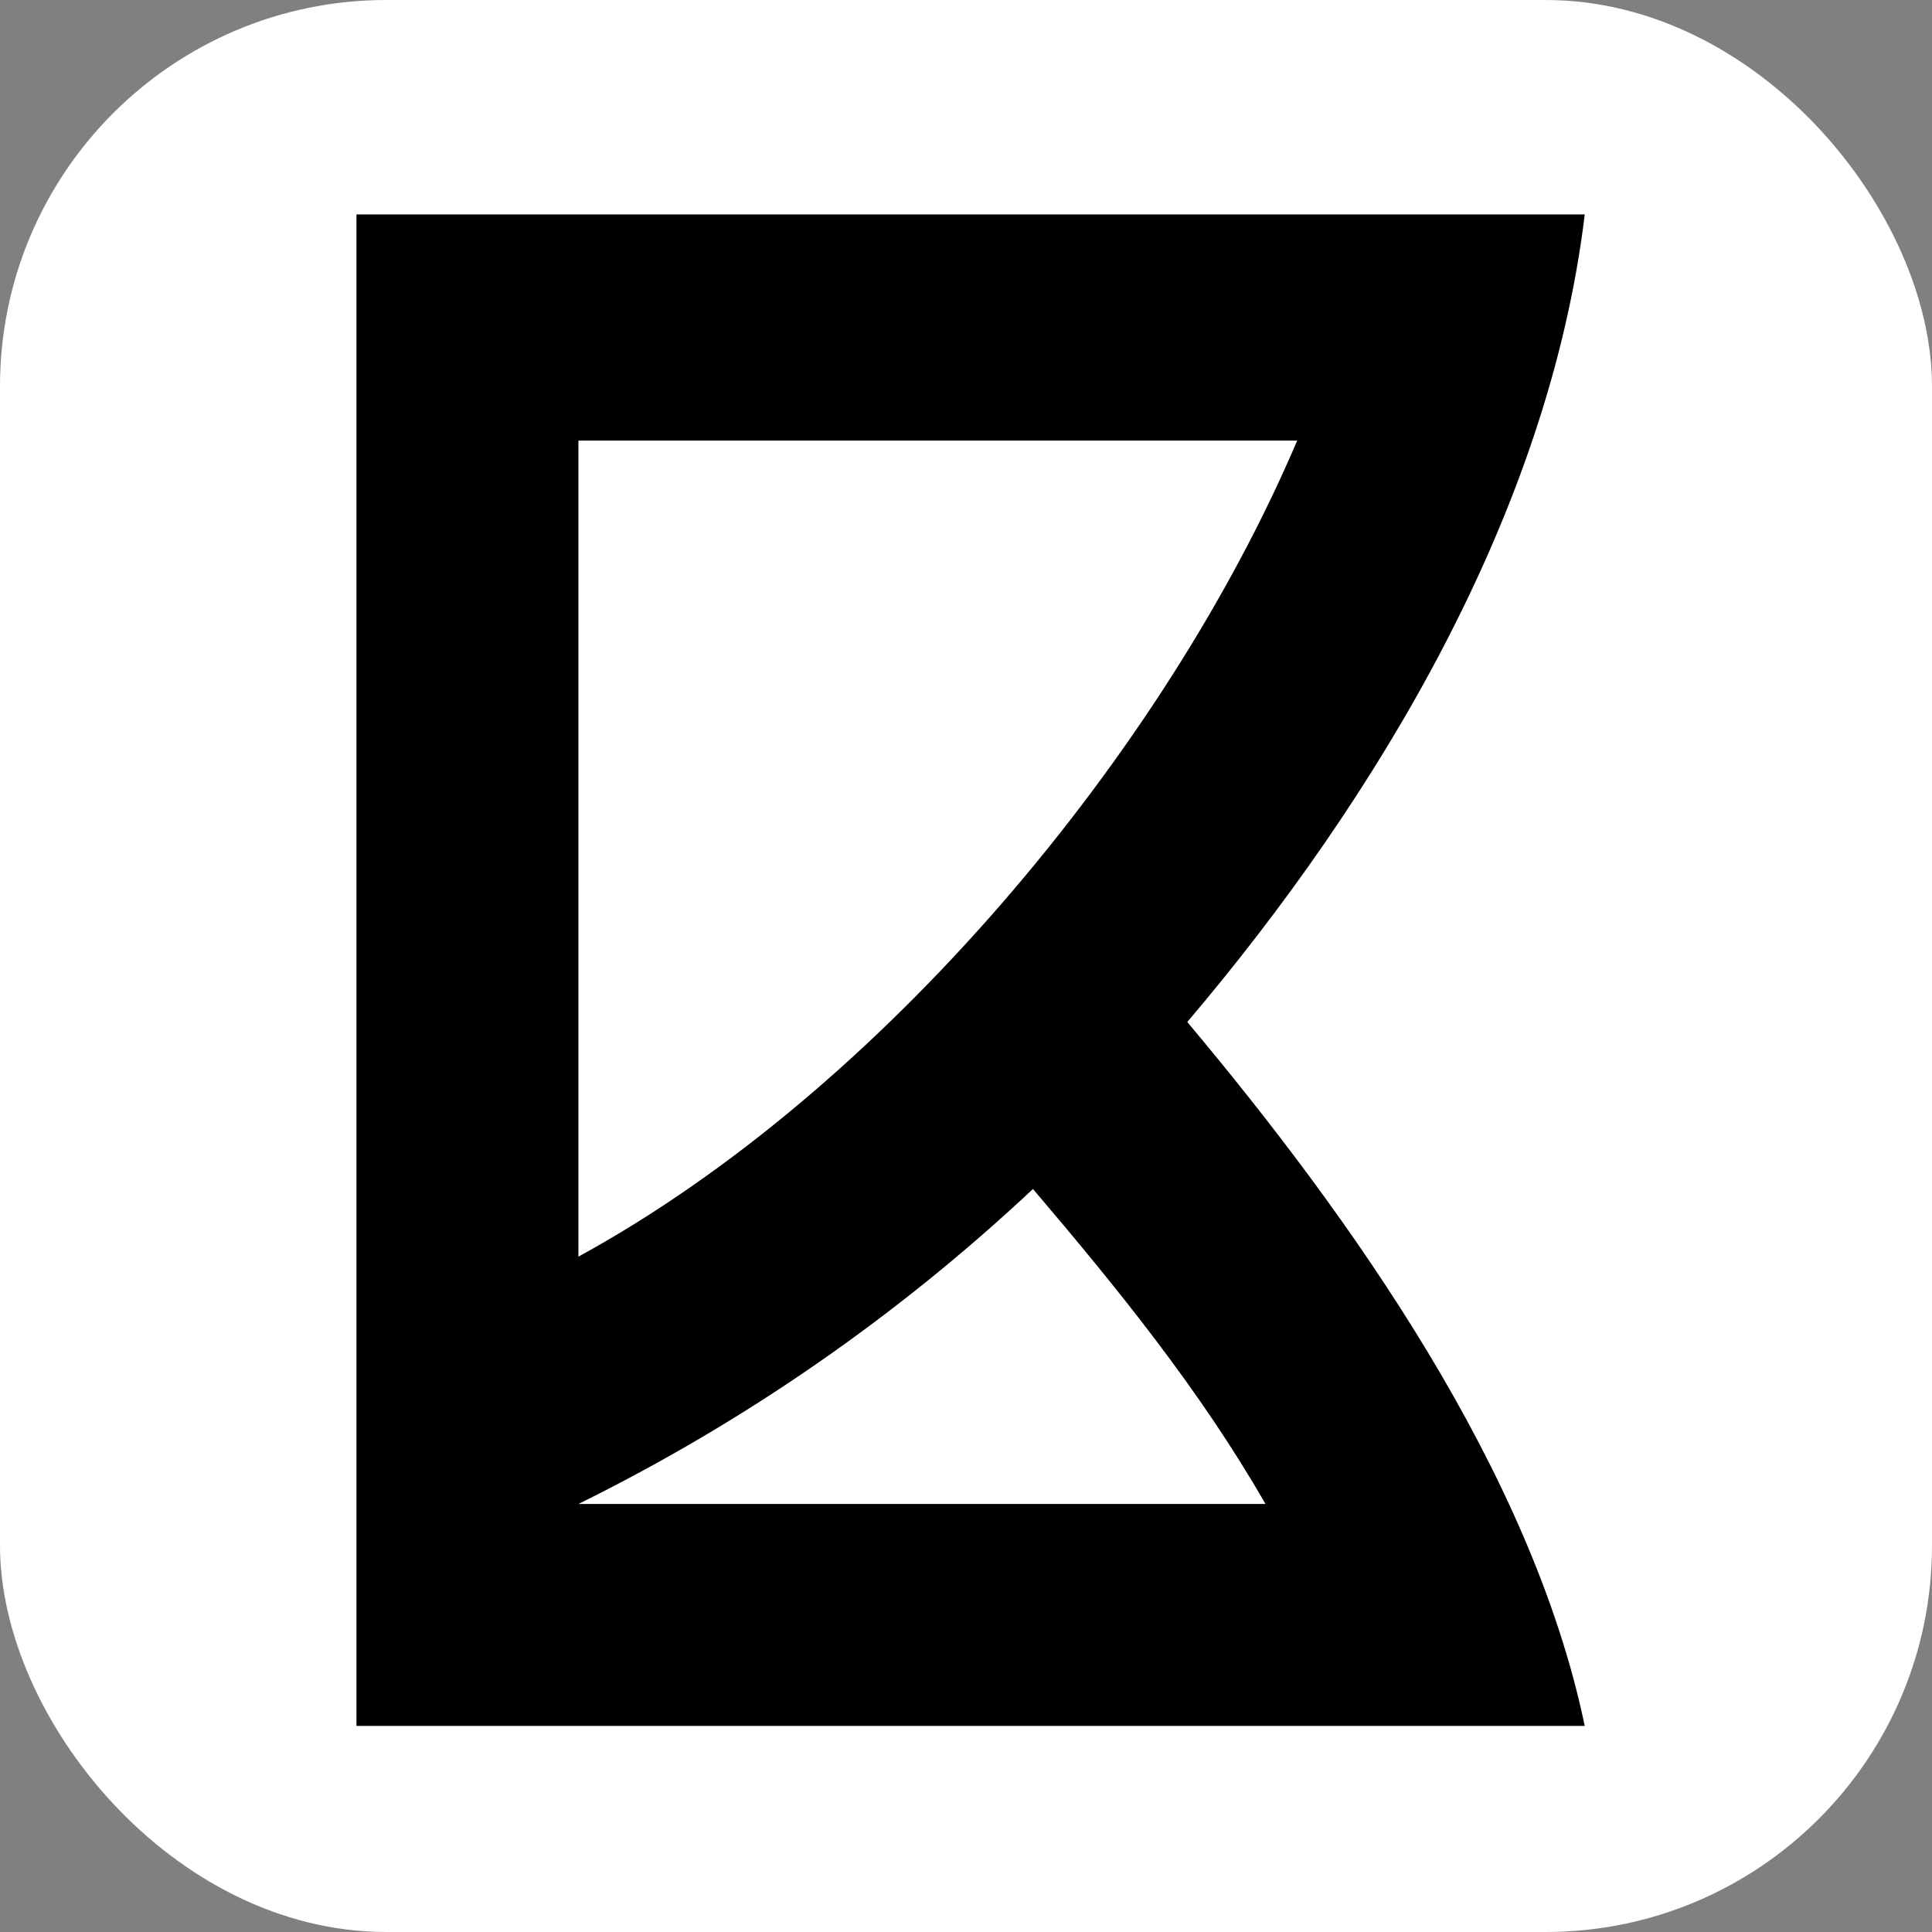 <svg xmlns="http://www.w3.org/2000/svg" version="1.1" xmlns:xlink="http://www.w3.org/1999/xlink" xmlns:svgjs="http://svgjs.com/svgjs" width="1000" height="1000"><rect width="100%" height="100%" fill="#808080" stroke="none"/><rect width="1000" height="1000" rx="200" ry="200" fill="#ffffff"></rect><g transform="matrix(4,0,0,4,132.86,43.505)"><svg xmlns="http://www.w3.org/2000/svg" version="1.1" xmlns:xlink="http://www.w3.org/1999/xlink" xmlns:svgjs="http://svgjs.com/svgjs" width="180" height="225"><svg id="Layer_1" data-name="Layer 1" viewBox="0 0 180 225" version="1.1" sodipodi:docname="favicon_Bormann.svg" width="180" height="225" inkscape:version="1.1 (c68e22c387, 2021-05-23)" xmlns:inkscape="http://www.inkscape.org/namespaces/inkscape" xmlns:sodipodi="http://sodipodi.sourceforge.net/DTD/sodipodi-0.dtd" xmlns="http://www.w3.org/2000/svg" xmlns:svg="http://www.w3.org/2000/svg">
  <defs id="defs7"></defs>
  <sodipodi:namedview id="namedview5" pagecolor="#ffffff" bordercolor="#666666" borderopacity="1.0" inkscape:pageshadow="2" inkscape:pageopacity="0.0" inkscape:pagecheckerboard="0" showgrid="false" inkscape:zoom="1.1683824" inkscape:cx="679.57206" inkscape:cy="112.12083" inkscape:window-width="3840" inkscape:window-height="2066" inkscape:window-x="-11" inkscape:window-y="-11" inkscape:window-maximized="1" inkscape:current-layer="Layer_1"></sodipodi:namedview>
  <path d="m 120.42,121.37 c 21.34,25.44 44.59,58.27 51.43,91.09 H 12.91 V 16.87 h 158.94 c -4.65,38.57 -26.81,75.5 -51.43,104.5 z M 41.63,46.14 V 151.73 C 80.75,130.39 117.41,86.62 134.64,46.14 Z m 58.82,96.84 c -17.51,16.41 -37.2,30.09 -58.82,40.76 h 88.91 c -8.48,-14.77 -19.15,-27.9 -30.09,-40.76 z" id="path2"></path>
</svg></svg></g></svg>